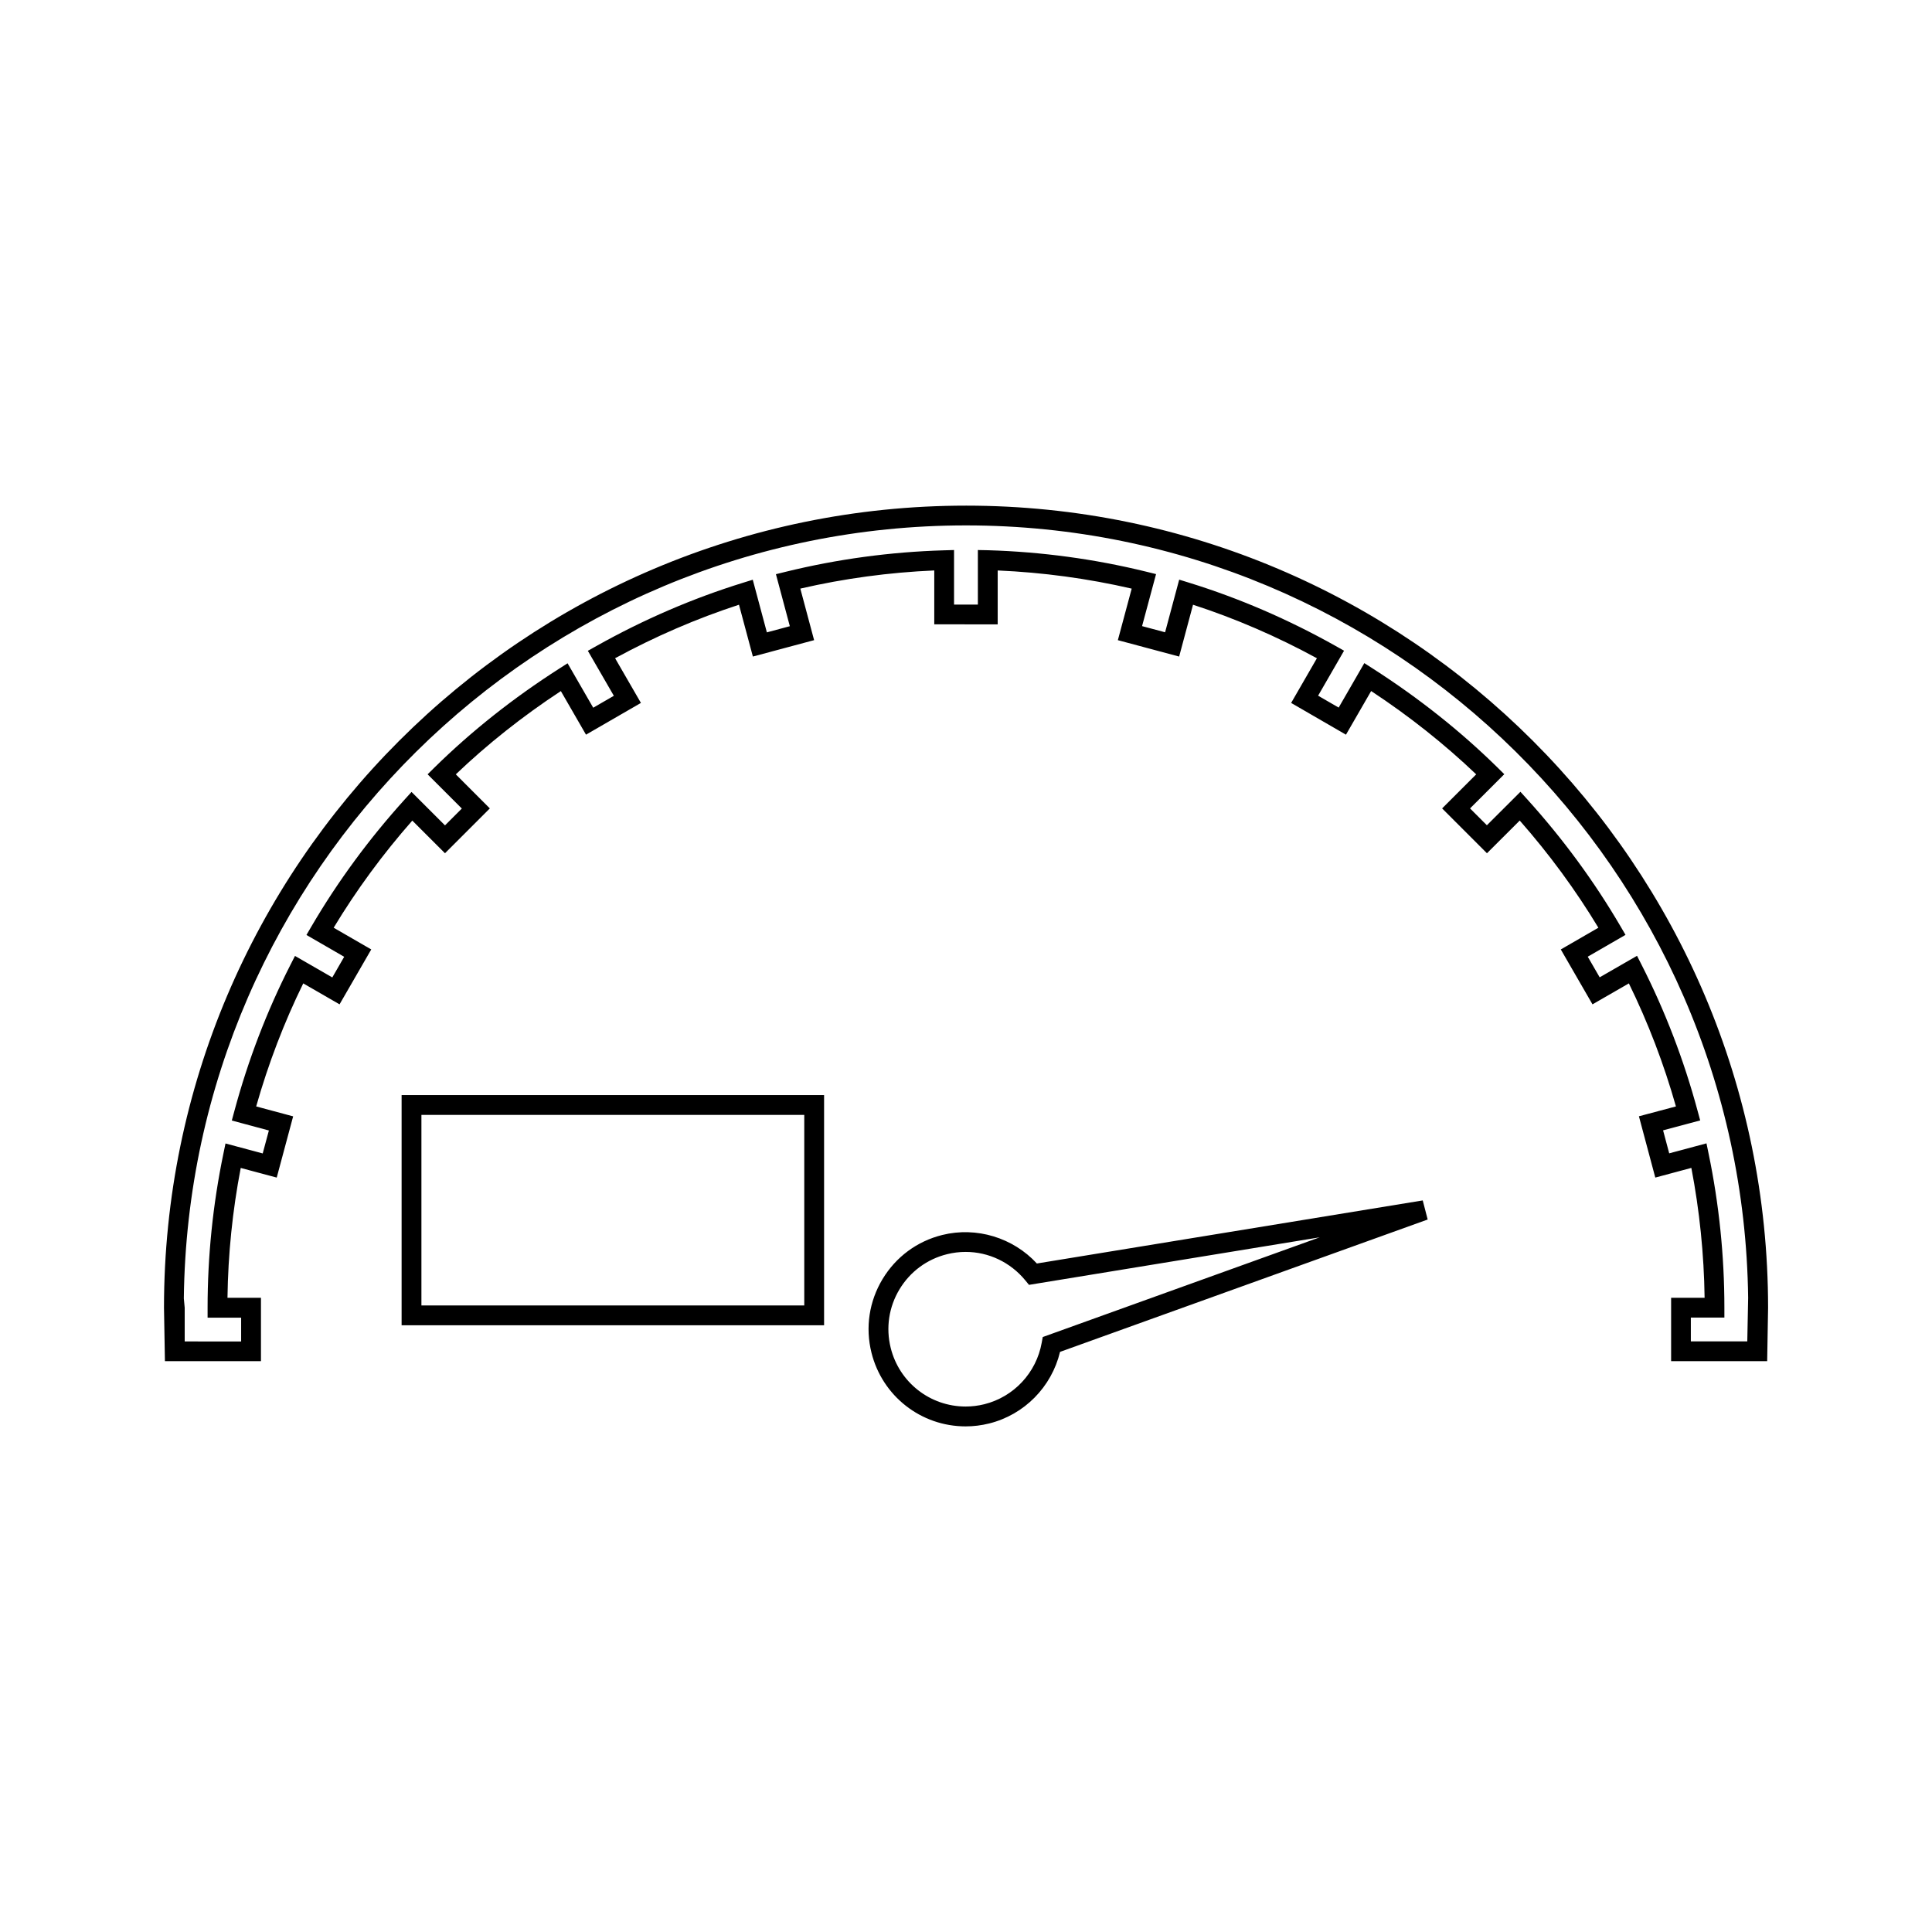 <?xml version="1.0" encoding="UTF-8"?>
<!-- Uploaded to: ICON Repo, www.svgrepo.com, Generator: ICON Repo Mixer Tools -->
<svg fill="#000000" width="800px" height="800px" version="1.1" viewBox="144 144 512 512" xmlns="http://www.w3.org/2000/svg">
 <g>
  <path d="m418.78 478.84c-6.297-6.84-15.992-9.809-25.055-7.562-6.672 1.648-12.289 5.805-15.844 11.699-3.547 5.894-4.594 12.805-2.938 19.477 2.852 11.504 13.113 19.551 24.965 19.551 2.078 0 4.172-0.258 6.215-0.766 9.332-2.32 16.566-9.688 18.797-18.977l97.43-35.078-1.312-5.059zm1.559 19.488-0.27 1.492c-1.422 7.973-7.391 14.367-15.215 16.316-1.625 0.402-3.289 0.609-4.945 0.609-9.43 0-17.602-6.402-19.867-15.559-1.316-5.312-0.488-10.816 2.336-15.508 2.828-4.691 7.305-7.992 12.609-9.305 1.609-0.398 3.266-0.605 4.906-0.605 6.125 0 11.898 2.754 15.84 7.562l0.961 1.172 77.051-12.602z"/>
  <path d="m400 278c-117.2 0-212.54 95.352-212.54 212.55l0.246 14.176h25.449v-16.801h-8.871c0.156-11.531 1.332-23.074 3.512-34.406l9.539 2.551 4.352-16.223-9.797-2.633c3.203-11.305 7.394-22.246 12.473-32.605l9.621 5.551 8.402-14.547-9.961-5.758c6.023-9.98 13.02-19.512 20.84-28.387l8.664 8.652 11.883-11.883-9.02-9.027c8.383-8.004 17.723-15.414 27.84-22.066l6.664 11.551 14.555-8.414-6.844-11.844c10.617-5.773 21.645-10.531 32.832-14.18l3.68 13.734 16.227-4.344-3.652-13.66c11.625-2.684 23.543-4.297 35.496-4.812v14.281l16.809 0.004v-14.281c11.961 0.516 23.883 2.129 35.512 4.812l-3.668 13.66 16.242 4.344 3.68-13.734c11.168 3.625 22.188 8.387 32.832 14.18l-6.832 11.844 14.531 8.414 6.672-11.566c10.078 6.633 19.418 14.043 27.84 22.078l-9.031 9.027 11.883 11.883 8.684-8.668c7.82 8.887 14.816 18.414 20.844 28.402l-9.961 5.758 8.398 14.547 9.641-5.551c5.086 10.375 9.273 21.316 12.473 32.605l-9.809 2.613 4.34 16.242 9.555-2.562c2.172 11.309 3.352 22.859 3.512 34.418h-8.875v16.801h25.457l0.242-14.176c-0.012-117.2-95.359-212.55-212.55-212.55zm207.05 221.48h-14.961v-6.305h8.891v-2.625c0-13.707-1.406-27.441-4.184-40.828l-0.562-2.723-9.875 2.648-1.625-6.094 9.836-2.629-0.688-2.535c-3.617-13.441-8.602-26.434-14.801-38.625l-1.25-2.465-9.902 5.699-3.16-5.465 10.008-5.785-1.332-2.277c-6.965-11.902-15.262-23.203-24.664-33.598l-1.852-2.043-8.891 8.871-4.461-4.461 9.074-9.07-1.883-1.859c-9.793-9.621-20.867-18.398-32.898-26.098l-2.312-1.48-6.797 11.785-5.449-3.152 6.875-11.922-2.309-1.301c-12.508-7.016-25.547-12.641-38.777-16.727l-2.602-0.805-3.738 13.949-6.102-1.633 3.707-13.785-2.602-0.641c-13.676-3.359-27.781-5.269-41.914-5.684l-2.707-0.055v14.453h-6.312v-14.453l-2.703 0.078c-14.129 0.414-28.223 2.324-41.898 5.684l-2.602 0.641 3.684 13.785-6.086 1.633-3.738-13.949-2.609 0.809c-13.258 4.106-26.305 9.73-38.777 16.727l-2.32 1.301 6.891 11.922-5.465 3.16-6.797-11.777-2.312 1.48c-12.09 7.731-23.16 16.512-32.898 26.086l-1.883 1.859 9.07 9.07-4.461 4.461-8.871-8.859-1.852 2.043c-9.406 10.387-17.707 21.684-24.664 33.582l-1.332 2.277 10.004 5.785-3.152 5.469-9.887-5.699-1.254 2.461c-6.199 12.164-11.18 25.164-14.805 38.625l-0.684 2.531 9.824 2.644-1.637 6.082-9.859-2.641-0.562 2.723c-2.777 13.402-4.184 27.137-4.184 40.82v2.625h8.891v6.305l-14.957-0.008v-8.926l-0.23-2.473c1.32-113.2 93.797-204.86 207.28-204.86 113.43 0 205.87 91.582 207.28 204.68z"/>
  <path d="m250.43 495.21h111.96v-61h-111.96zm5.25-55.75h101.46v50.5h-101.46z"/>
 </g>
</svg>
